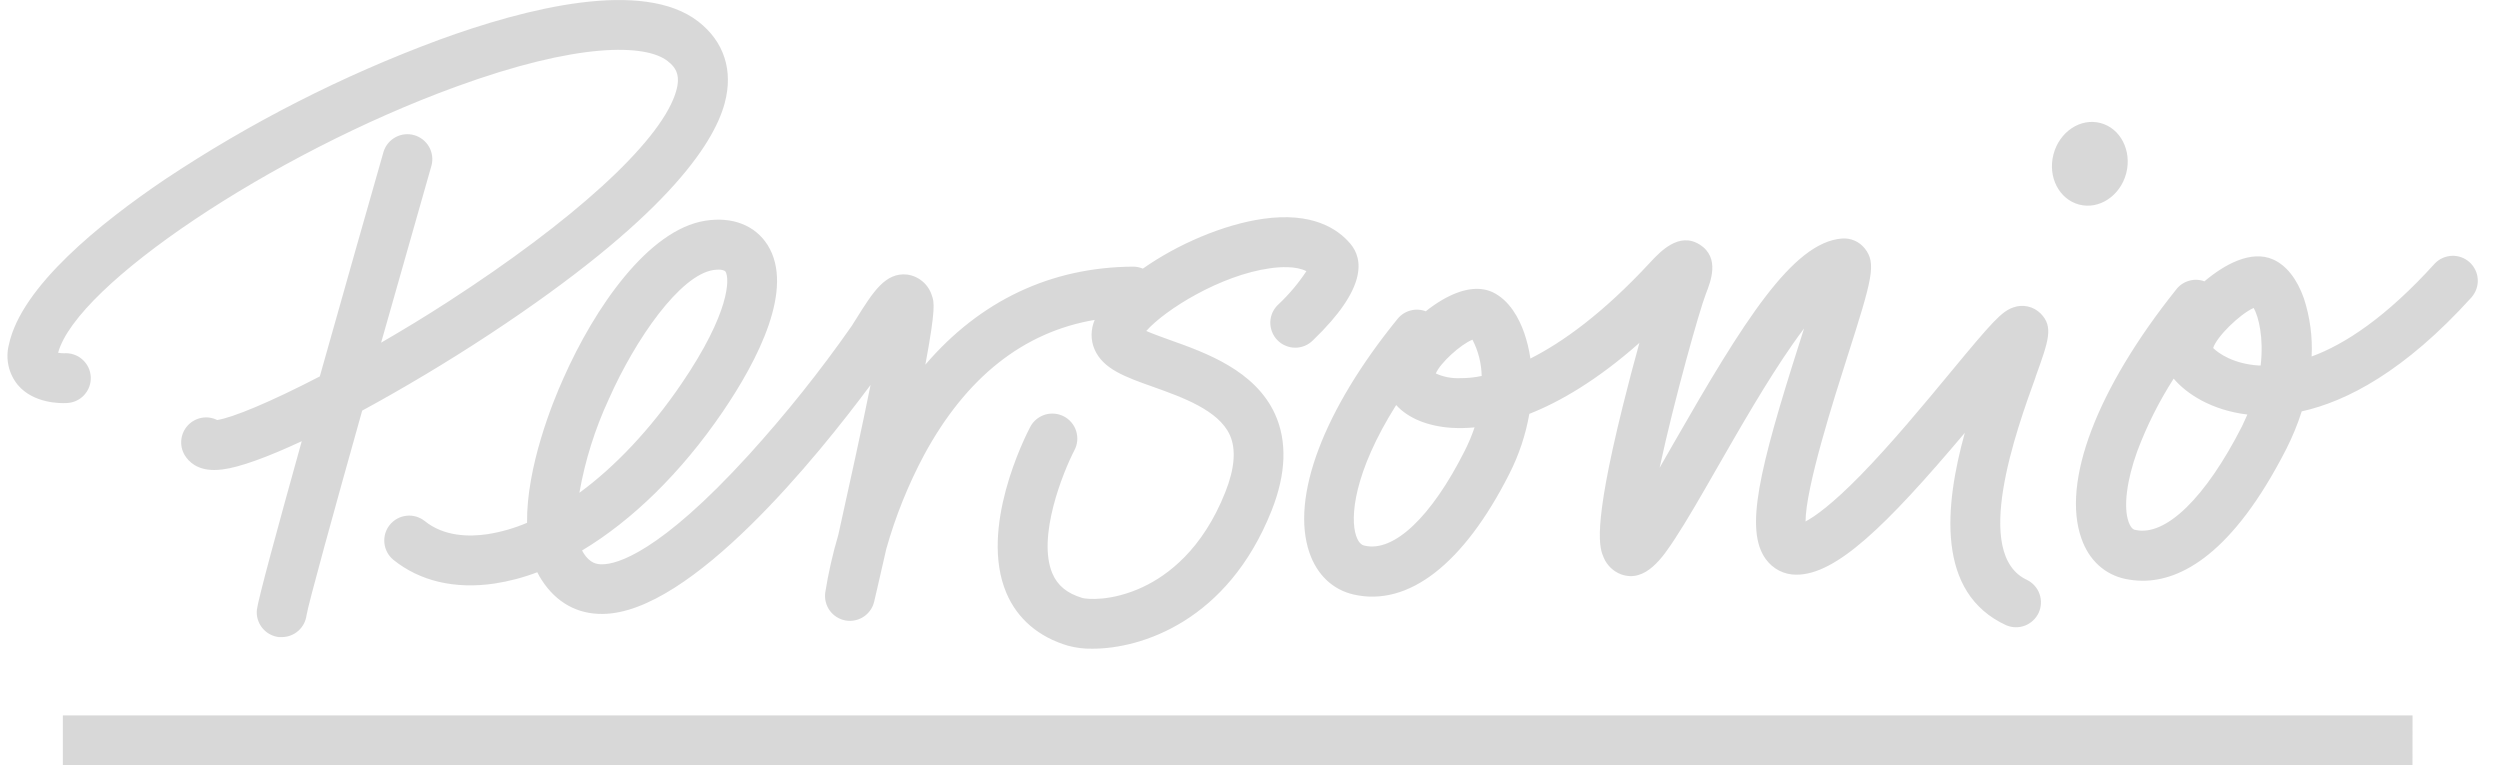 <svg width="49" height="15" viewBox="0 0 49 15" fill="none" xmlns="http://www.w3.org/2000/svg">
<g opacity="0.5">
<path d="M7.099 8.048C6.522 10.101 6.047 11.825 6.008 12.059C5.993 12.178 5.935 12.287 5.845 12.366C5.755 12.445 5.639 12.488 5.519 12.487C5.501 12.487 5.483 12.487 5.465 12.487C5.337 12.472 5.22 12.407 5.139 12.306C5.059 12.206 5.021 12.077 5.035 11.949C5.057 11.756 5.443 10.336 5.914 8.648C5.248 8.958 4.7 9.159 4.362 9.201C4.307 9.208 4.252 9.212 4.197 9.212C3.866 9.212 3.7 9.055 3.617 8.916C3.564 8.825 3.542 8.719 3.554 8.615C3.566 8.511 3.611 8.413 3.683 8.336C3.754 8.26 3.849 8.208 3.952 8.189C4.055 8.17 4.162 8.185 4.256 8.232C4.546 8.191 5.29 7.885 6.268 7.378C6.758 5.635 7.265 3.858 7.518 2.973C7.556 2.852 7.64 2.749 7.752 2.689C7.865 2.628 7.996 2.614 8.119 2.649C8.241 2.684 8.345 2.766 8.409 2.876C8.472 2.987 8.49 3.118 8.458 3.242C8.158 4.292 7.809 5.518 7.47 6.716C7.891 6.472 8.338 6.202 8.787 5.911C11.229 4.331 12.893 2.822 13.229 1.859C13.355 1.5 13.263 1.334 13.084 1.196C12.656 0.863 11.341 0.822 8.931 1.702C5.319 3.02 1.503 5.579 1.139 6.914C1.176 6.921 1.214 6.924 1.252 6.924C1.317 6.919 1.383 6.927 1.445 6.948C1.508 6.968 1.565 7.001 1.614 7.045C1.663 7.088 1.703 7.141 1.732 7.2C1.76 7.259 1.776 7.324 1.779 7.389C1.782 7.455 1.772 7.52 1.749 7.582C1.726 7.643 1.691 7.699 1.646 7.747C1.601 7.795 1.547 7.833 1.487 7.859C1.427 7.885 1.362 7.899 1.296 7.9C1.193 7.905 0.659 7.913 0.349 7.545C0.26 7.436 0.197 7.308 0.167 7.171C0.137 7.033 0.139 6.891 0.174 6.755C0.417 5.615 1.972 4.368 3.233 3.516C4.91 2.4 6.71 1.483 8.599 0.783C10.322 0.152 12.604 -0.418 13.688 0.423C14.193 0.817 14.376 1.383 14.204 2.022C13.982 2.849 13.004 4.305 9.604 6.546C8.757 7.104 7.888 7.62 7.099 8.048ZM39.897 7.393C39.521 8.433 38.641 10.868 39.733 11.368C39.846 11.425 39.933 11.523 39.975 11.643C40.017 11.762 40.011 11.894 39.959 12.009C39.906 12.124 39.81 12.214 39.692 12.261C39.574 12.307 39.443 12.305 39.326 12.257C37.94 11.625 38.115 9.911 38.51 8.484C36.955 10.328 35.983 11.264 35.212 11.264C35.094 11.265 34.979 11.239 34.874 11.186C34.769 11.133 34.679 11.055 34.61 10.96C34.196 10.391 34.466 9.239 35.274 6.707C35.302 6.62 35.33 6.53 35.359 6.439C35.288 6.532 35.212 6.638 35.13 6.755C34.634 7.466 34.116 8.368 33.659 9.164C33.343 9.716 33.065 10.2 32.832 10.555C32.599 10.91 32.255 11.437 31.767 11.255C31.693 11.226 31.625 11.183 31.569 11.128C31.512 11.073 31.466 11.007 31.435 10.935C31.356 10.751 31.198 10.408 31.809 7.95C31.913 7.53 32.026 7.103 32.132 6.721C31.306 7.451 30.58 7.873 29.975 8.112C29.904 8.52 29.772 8.915 29.585 9.284C28.688 11.057 27.604 11.897 26.532 11.653C26.121 11.559 25.813 11.266 25.664 10.83C25.294 9.749 25.939 8.037 27.392 6.25C27.457 6.17 27.546 6.112 27.645 6.086C27.744 6.059 27.849 6.065 27.945 6.101C28.045 6.021 28.151 5.947 28.261 5.882C28.646 5.657 28.979 5.604 29.25 5.724C29.587 5.882 29.775 6.242 29.873 6.52C29.93 6.685 29.971 6.854 29.996 7.027C30.622 6.711 31.413 6.147 32.341 5.146C32.539 4.933 32.907 4.538 33.313 4.793C33.72 5.048 33.526 5.525 33.436 5.757C33.309 6.082 32.811 7.85 32.529 9.167C32.625 9.001 32.72 8.834 32.811 8.675C34.169 6.306 35.133 4.752 36.101 4.675C36.186 4.668 36.272 4.682 36.35 4.716C36.428 4.75 36.497 4.803 36.55 4.87C36.782 5.163 36.697 5.462 36.205 7.002C35.95 7.801 35.39 9.557 35.389 10.22C35.57 10.124 35.905 9.889 36.468 9.314C37.072 8.696 37.718 7.916 38.236 7.29C39.052 6.303 39.232 6.105 39.459 6.026C39.551 5.992 39.651 5.986 39.746 6.007C39.841 6.028 39.928 6.076 39.997 6.145C40.252 6.404 40.155 6.674 39.895 7.393H39.897ZM28.901 8.377C28.753 8.391 28.604 8.394 28.456 8.386C27.982 8.356 27.595 8.195 27.365 7.939C26.532 9.261 26.458 10.15 26.582 10.507C26.638 10.67 26.717 10.689 26.747 10.695C27.32 10.828 28.053 10.135 28.706 8.841C28.782 8.691 28.848 8.536 28.901 8.377ZM29.041 7.369C29.036 7.121 28.974 6.878 28.86 6.658C28.624 6.754 28.229 7.114 28.142 7.32C28.289 7.387 28.449 7.418 28.61 7.412C28.755 7.413 28.9 7.399 29.041 7.369ZM48.443 5.827C47.13 7.278 45.995 7.868 45.114 8.063C45.033 8.318 44.931 8.565 44.81 8.803C43.756 10.866 42.744 11.383 41.995 11.383C41.881 11.382 41.767 11.37 41.656 11.347C41.253 11.261 40.945 10.981 40.797 10.557C40.402 9.452 41.095 7.623 42.655 5.672C42.718 5.59 42.806 5.531 42.905 5.503C43.005 5.474 43.11 5.478 43.207 5.514C43.597 5.184 44.123 4.893 44.554 5.086C44.813 5.202 45.021 5.465 45.156 5.847C45.276 6.214 45.328 6.601 45.308 6.987C45.956 6.75 46.766 6.221 47.722 5.165C47.81 5.073 47.93 5.019 48.058 5.014C48.185 5.009 48.309 5.054 48.404 5.14C48.498 5.225 48.556 5.344 48.564 5.472C48.572 5.599 48.53 5.724 48.447 5.821L48.443 5.827ZM44.048 8.125C43.346 8.041 42.852 7.717 42.604 7.421C42.318 7.867 42.08 8.341 41.893 8.837C41.682 9.418 41.617 9.942 41.721 10.23C41.772 10.372 41.835 10.388 41.862 10.388C42.45 10.513 43.229 9.757 43.943 8.356C43.977 8.279 44.016 8.202 44.048 8.125ZM44.172 6.036C43.901 6.156 43.447 6.599 43.378 6.821C43.481 6.924 43.773 7.13 44.261 7.163H44.309C44.371 6.623 44.271 6.211 44.172 6.036ZM41.674 3.397C41.788 2.955 41.563 2.514 41.169 2.411C40.775 2.308 40.364 2.583 40.248 3.025C40.132 3.468 40.359 3.907 40.752 4.01C41.145 4.113 41.558 3.838 41.674 3.397ZM25.605 5.315C25.4 5.21 25.087 5.231 24.894 5.258C23.919 5.394 22.836 6.07 22.467 6.487C22.598 6.545 22.783 6.61 22.928 6.663C23.634 6.914 24.602 7.259 24.993 8.122C25.23 8.651 25.21 9.285 24.924 10.006C24.062 12.179 22.366 12.715 21.412 12.715C21.25 12.718 21.089 12.698 20.932 12.656C20.356 12.486 19.938 12.127 19.724 11.62C19.188 10.352 20.087 8.568 20.192 8.369C20.221 8.312 20.262 8.261 20.311 8.22C20.361 8.179 20.418 8.148 20.479 8.128C20.54 8.109 20.605 8.102 20.669 8.108C20.733 8.113 20.795 8.132 20.852 8.161C20.91 8.191 20.96 8.232 21.001 8.281C21.043 8.331 21.074 8.387 21.093 8.449C21.112 8.51 21.119 8.575 21.114 8.639C21.108 8.703 21.09 8.765 21.06 8.822C20.837 9.251 20.323 10.523 20.627 11.24C20.728 11.477 20.915 11.631 21.214 11.72C21.302 11.746 21.791 11.791 22.399 11.506C22.892 11.275 23.573 10.765 24.016 9.646C24.201 9.181 24.23 8.804 24.104 8.525C23.883 8.04 23.172 7.786 22.603 7.583C22.05 7.387 21.618 7.232 21.452 6.845C21.413 6.754 21.394 6.656 21.395 6.557C21.396 6.458 21.417 6.361 21.456 6.27C20.058 6.507 18.934 7.398 18.111 8.92C17.799 9.505 17.551 10.122 17.371 10.76C17.235 11.365 17.134 11.787 17.134 11.791C17.109 11.898 17.049 11.994 16.963 12.062C16.877 12.131 16.77 12.168 16.66 12.169C16.63 12.169 16.6 12.166 16.57 12.161C16.446 12.138 16.336 12.068 16.262 11.966C16.189 11.864 16.158 11.737 16.175 11.612C16.236 11.231 16.321 10.854 16.431 10.483C16.668 9.415 16.898 8.364 17.063 7.545C16.046 8.916 13.549 12.021 11.812 12.033C11.316 12.04 10.904 11.809 10.621 11.374C10.587 11.323 10.557 11.27 10.531 11.216C10.259 11.32 9.977 11.394 9.69 11.438C8.912 11.552 8.226 11.39 7.707 10.97C7.608 10.887 7.546 10.77 7.534 10.642C7.521 10.514 7.559 10.386 7.64 10.287C7.721 10.187 7.838 10.123 7.965 10.109C8.093 10.094 8.221 10.131 8.322 10.21C8.702 10.519 9.198 10.522 9.547 10.471C9.817 10.429 10.079 10.354 10.33 10.247C10.318 9.151 10.831 7.883 11.041 7.419C11.651 6.039 12.705 4.502 13.824 4.326C14.356 4.242 14.8 4.416 15.044 4.8C15.58 5.65 14.859 7.053 14.16 8.079C13.351 9.264 12.389 10.202 11.409 10.789C11.418 10.808 11.428 10.827 11.44 10.845C11.564 11.036 11.693 11.063 11.805 11.06C12.083 11.06 12.918 10.845 14.674 8.918C15.399 8.119 16.074 7.275 16.692 6.391L16.781 6.25C17.112 5.72 17.353 5.337 17.778 5.381C17.891 5.396 17.997 5.443 18.083 5.517C18.17 5.59 18.233 5.687 18.266 5.796C18.309 5.92 18.345 6.033 18.137 7.147C19.207 5.897 20.592 5.236 22.209 5.226C22.275 5.226 22.34 5.24 22.4 5.265C23.073 4.791 23.972 4.401 24.755 4.289C25.715 4.152 26.216 4.479 26.468 4.778C26.72 5.078 26.799 5.647 25.739 6.665C25.693 6.712 25.639 6.75 25.578 6.776C25.517 6.802 25.452 6.815 25.386 6.815C25.32 6.815 25.255 6.801 25.195 6.775C25.134 6.75 25.079 6.712 25.034 6.664C24.988 6.617 24.953 6.56 24.93 6.499C24.906 6.437 24.896 6.372 24.898 6.306C24.901 6.24 24.917 6.175 24.945 6.116C24.974 6.057 25.014 6.003 25.063 5.96C25.268 5.767 25.45 5.551 25.605 5.315ZM11.356 9.659C12.057 9.145 12.746 8.417 13.353 7.527C14.313 6.119 14.3 5.462 14.222 5.327C14.202 5.296 14.143 5.285 14.082 5.285C14.048 5.286 14.014 5.288 13.98 5.293C13.328 5.396 12.457 6.641 11.934 7.82C11.662 8.406 11.468 9.023 11.356 9.659ZM47.286 14.022H1.232V15H47.285L47.286 14.022Z" fill="#B2B2B2"/>
</g>
</svg>

